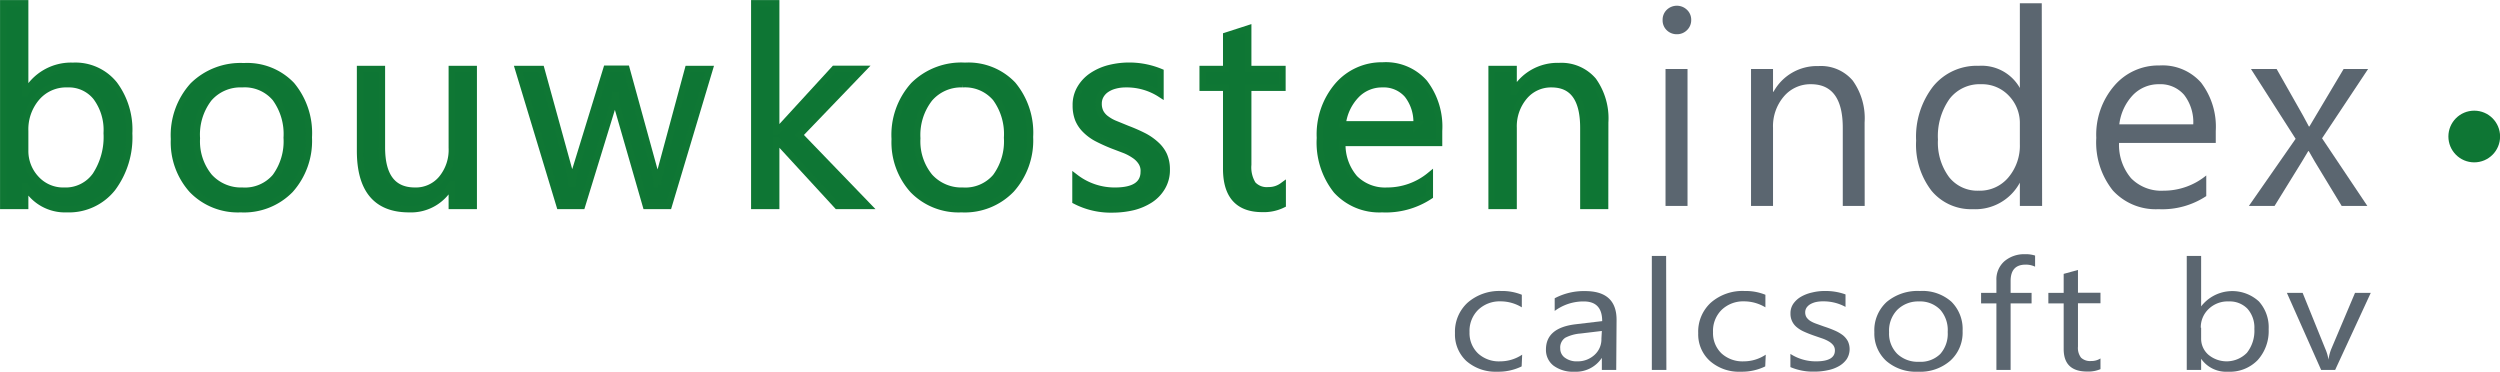 <svg xmlns="http://www.w3.org/2000/svg" viewBox="0 0 292.1 43.43"><defs><style>.cls-1{fill:#5b6670;}.cls-2,.cls-3{fill:#0e7634;}.cls-2{stroke:#0f7734;stroke-miterlimit:10;stroke-width:0.75px;}</style></defs><g id="Layer_2" data-name="Layer 2"><g id="Laag_1" data-name="Laag 1"><path class="cls-1" d="M177.79,42.81a6.18,6.18,0,0,1-2.85.62,5.18,5.18,0,0,1-3.61-1.25A4.22,4.22,0,0,1,170,38.93a4.59,4.59,0,0,1,1.48-3.57A5.63,5.63,0,0,1,175.39,34a6.11,6.11,0,0,1,2.42.44v1.47a4.78,4.78,0,0,0-2.49-.7,3.62,3.62,0,0,0-2.62,1,3.46,3.46,0,0,0-1,2.6,3.28,3.28,0,0,0,1,2.49,3.59,3.59,0,0,0,2.58.92,4.64,4.64,0,0,0,2.57-.78Z"/><path class="cls-1" d="M188.84,43.22h-1.68V41.81h0a3.61,3.61,0,0,1-3.21,1.62,3.81,3.81,0,0,1-2.44-.71,2.31,2.31,0,0,1-.88-1.89q0-2.52,3.44-2.94l3.13-.37c0-1.53-.71-2.3-2.15-2.3a5.63,5.63,0,0,0-3.4,1.11V34.85a7.28,7.28,0,0,1,3.55-.84q3.68,0,3.68,3.36Zm-1.68-4.55-2.51.3a4.66,4.66,0,0,0-1.76.49,1.36,1.36,0,0,0-.59,1.26,1.29,1.29,0,0,0,.55,1.08,2.29,2.29,0,0,0,1.45.42,2.89,2.89,0,0,0,2-.75,2.46,2.46,0,0,0,.81-1.91Z"/><path class="cls-1" d="M194.7,43.22H193V29.9h1.67Z"/><path class="cls-1" d="M206.25,42.81a6.22,6.22,0,0,1-2.86.62,5.14,5.14,0,0,1-3.6-1.25,4.19,4.19,0,0,1-1.37-3.25,4.59,4.59,0,0,1,1.48-3.57A5.61,5.61,0,0,1,203.84,34a6.13,6.13,0,0,1,2.43.44v1.47a4.83,4.83,0,0,0-2.49-.7,3.64,3.64,0,0,0-2.63,1,3.45,3.45,0,0,0-1,2.6,3.28,3.28,0,0,0,1,2.49,3.63,3.63,0,0,0,2.59.92,4.64,4.64,0,0,0,2.57-.78Z"/><path class="cls-1" d="M209.19,42.89V41.35a5.48,5.48,0,0,0,3,.87c1.46,0,2.2-.42,2.2-1.27a1,1,0,0,0-.19-.61,1.84,1.84,0,0,0-.51-.44,4.13,4.13,0,0,0-.76-.35l-.93-.32c-.46-.16-.87-.32-1.22-.48a3.6,3.6,0,0,1-.87-.54,2,2,0,0,1-.71-1.6,1.94,1.94,0,0,1,.33-1.12,2.85,2.85,0,0,1,.9-.82,4.54,4.54,0,0,1,1.28-.49A6.05,6.05,0,0,1,213.2,34a6.81,6.81,0,0,1,2.43.4v1.46a5.34,5.34,0,0,0-2.65-.65,3.76,3.76,0,0,0-.85.09,2.51,2.51,0,0,0-.64.26,1.35,1.35,0,0,0-.42.4,1,1,0,0,0-.15.52,1.1,1.1,0,0,0,.15.59,1.57,1.57,0,0,0,.43.42,3.53,3.53,0,0,0,.7.33l.92.33a13.32,13.32,0,0,1,1.25.47,4.64,4.64,0,0,1,.94.54,2.3,2.3,0,0,1,.59.7,2.17,2.17,0,0,1-.13,2.1,2.78,2.78,0,0,1-.91.82,4.3,4.3,0,0,1-1.32.48,7.18,7.18,0,0,1-1.56.16A6.68,6.68,0,0,1,209.19,42.89Z"/><path class="cls-1" d="M224.09,43.43a5.27,5.27,0,0,1-3.7-1.26A4.32,4.32,0,0,1,219,38.82a4.48,4.48,0,0,1,1.44-3.54A5.63,5.63,0,0,1,224.33,34,5.09,5.09,0,0,1,228,35.25a4.5,4.5,0,0,1,1.31,3.43,4.42,4.42,0,0,1-1.42,3.45A5.34,5.34,0,0,1,224.09,43.43Zm.12-8.21a3.45,3.45,0,0,0-2.55,1,3.5,3.5,0,0,0-.94,2.6,3.35,3.35,0,0,0,.95,2.52,3.47,3.47,0,0,0,2.54.93,3.27,3.27,0,0,0,2.49-.91,3.55,3.55,0,0,0,.87-2.57,3.6,3.6,0,0,0-.87-2.6A3.28,3.28,0,0,0,224.21,35.22Z"/><path class="cls-1" d="M237.78,31.16a2.45,2.45,0,0,0-1.11-.24c-1.17,0-1.75.64-1.75,1.91v1.39h2.45v1.23h-2.45v7.77h-1.66V35.45h-1.79V34.22h1.79V32.76a2.82,2.82,0,0,1,.94-2.24,3.56,3.56,0,0,1,2.37-.82,3.61,3.61,0,0,1,1.21.16Z"/><path class="cls-1" d="M245.42,43.13a3.6,3.6,0,0,1-1.56.28c-1.83,0-2.74-.88-2.74-2.63V35.45h-1.79V34.22h1.79V32l1.67-.46v2.66h2.63v1.23h-2.63v5.07a1.86,1.86,0,0,0,.36,1.29,1.54,1.54,0,0,0,1.18.39,1.94,1.94,0,0,0,1.09-.3Z"/><path class="cls-1" d="M257.18,41.92h0v1.3h-1.68V29.9h1.68v5.9h0a4.6,4.6,0,0,1,6.75-.58,4.51,4.51,0,0,1,1.14,3.24,5.06,5.06,0,0,1-1.28,3.61,4.53,4.53,0,0,1-3.48,1.36A3.56,3.56,0,0,1,257.18,41.92Zm0-3.63v1.26a2.48,2.48,0,0,0,.84,1.89,3.32,3.32,0,0,0,4.51-.22,4.13,4.13,0,0,0,.87-2.79,3.3,3.3,0,0,0-.81-2.36,2.88,2.88,0,0,0-2.18-.85,3.18,3.18,0,0,0-2.35.88A2.94,2.94,0,0,0,257.14,38.29Z"/><path class="cls-1" d="M277,34.22l-4.16,9h-1.64l-4-9h1.84l2.65,6.54a5.2,5.2,0,0,1,.37,1.26h0a5.39,5.39,0,0,1,.32-1.23l2.78-6.57Z"/><path class="cls-2" d="M3,21.75H2.94v2.31H.38V.38H2.94v10.5H3A6,6,0,0,1,8.53,7.69a5.84,5.84,0,0,1,4.82,2.15,8.86,8.86,0,0,1,1.74,5.75A9.92,9.92,0,0,1,13.14,22,6.5,6.5,0,0,1,7.8,24.44,5.26,5.26,0,0,1,3,21.75ZM2.94,15.3v2.23A4.76,4.76,0,0,0,4.23,20.9,4.28,4.28,0,0,0,7.5,22.28a4.29,4.29,0,0,0,3.65-1.78,8.18,8.18,0,0,0,1.32-4.95,6.42,6.42,0,0,0-1.24-4.19A4.07,4.07,0,0,0,7.89,9.84,4.52,4.52,0,0,0,4.3,11.4,5.69,5.69,0,0,0,2.94,15.3Z"/><path class="cls-2" d="M28.12,24.44a7.44,7.44,0,0,1-5.67-2.24,8.33,8.33,0,0,1-2.12-5.95A8.65,8.65,0,0,1,22.54,10a7.91,7.91,0,0,1,5.95-2.26,7.17,7.17,0,0,1,5.59,2.2,8.78,8.78,0,0,1,2,6.11,8.59,8.59,0,0,1-2.16,6.13A7.57,7.57,0,0,1,28.12,24.44Zm.18-14.6a4.86,4.86,0,0,0-3.9,1.68A6.91,6.91,0,0,0,23,16.16a6.51,6.51,0,0,0,1.45,4.48,5,5,0,0,0,3.89,1.64,4.66,4.66,0,0,0,3.82-1.61,7,7,0,0,0,1.34-4.58,7.09,7.09,0,0,0-1.34-4.62A4.67,4.67,0,0,0,28.3,9.84Z"/><path class="cls-2" d="M55.35,24.06H52.79V21.53h-.06a5.26,5.26,0,0,1-4.94,2.91q-5.72,0-5.72-6.82V8.06h2.55v9.16q0,5.06,3.88,5.06a3.92,3.92,0,0,0,3.08-1.38,5.28,5.28,0,0,0,1.21-3.62V8.06h2.56Z"/><path class="cls-2" d="M82.92,8.06l-4.79,16H75.47l-3.3-11.45a7.7,7.7,0,0,1-.25-1.49h-.06a6.86,6.86,0,0,1-.33,1.46L68,24.06H65.39l-4.84-16h2.69l3.31,12a7.57,7.57,0,0,1,.22,1.44h.12a7,7,0,0,1,.28-1.47l3.69-12H73.2l3.32,12.06a9.06,9.06,0,0,1,.23,1.44h.13a7.13,7.13,0,0,1,.26-1.44L80.39,8.06Z"/><path class="cls-2" d="M101.41,24.06H97.82l-7.06-7.68h-.07v7.68H88.13V.38h2.56v15h.07l6.72-7.33h3.35l-7.42,7.72Z"/><path class="cls-2" d="M112.33,24.44a7.44,7.44,0,0,1-5.67-2.24,8.33,8.33,0,0,1-2.12-5.95,8.65,8.65,0,0,1,2.21-6.3,7.91,7.91,0,0,1,6-2.26,7.17,7.17,0,0,1,5.59,2.2,8.78,8.78,0,0,1,2,6.11,8.59,8.59,0,0,1-2.16,6.13A7.57,7.57,0,0,1,112.33,24.44Zm.18-14.6a4.86,4.86,0,0,0-3.9,1.68,6.91,6.91,0,0,0-1.44,4.64,6.51,6.51,0,0,0,1.45,4.48,5,5,0,0,0,3.89,1.64,4.66,4.66,0,0,0,3.82-1.61,7,7,0,0,0,1.34-4.58,7.09,7.09,0,0,0-1.34-4.62A4.67,4.67,0,0,0,112.51,9.84Z"/><path class="cls-2" d="M125.66,23.48V20.73a7.51,7.51,0,0,0,4.61,1.55c2.25,0,3.37-.75,3.37-2.25a1.85,1.85,0,0,0-.29-1.08,2.79,2.79,0,0,0-.78-.79,5.92,5.92,0,0,0-1.15-.62L130,17a19.94,19.94,0,0,1-1.87-.85,5.64,5.64,0,0,1-1.34-1,3.74,3.74,0,0,1-.82-1.23,4.38,4.38,0,0,1-.27-1.61,3.76,3.76,0,0,1,.52-2,4.51,4.51,0,0,1,1.37-1.45,6.5,6.5,0,0,1,2-.89,9.6,9.6,0,0,1,6,.43V11a7.23,7.23,0,0,0-4.06-1.16,4.76,4.76,0,0,0-1.3.17,3.23,3.23,0,0,0-1,.46,2.16,2.16,0,0,0-.64.71,1.89,1.89,0,0,0-.23.91,2.2,2.2,0,0,0,.23,1.05,2.25,2.25,0,0,0,.67.75,4.59,4.59,0,0,0,1.06.59l1.42.58a19.41,19.41,0,0,1,1.91.84,6.51,6.51,0,0,1,1.43,1,3.82,3.82,0,0,1,.92,1.24,4.08,4.08,0,0,1,.32,1.67,3.92,3.92,0,0,1-.53,2.06,4.4,4.4,0,0,1-1.39,1.46,6.7,6.7,0,0,1-2,.86,10.36,10.36,0,0,1-2.39.28A9,9,0,0,1,125.66,23.48Z"/><path class="cls-2" d="M149.87,23.91a5,5,0,0,1-2.39.5c-2.81,0-4.21-1.57-4.21-4.69V10.25h-2.75V8.06h2.75V4.16l2.57-.83V8.06h4v2.19h-4v9a3.76,3.76,0,0,0,.54,2.29,2.19,2.19,0,0,0,1.82.69,2.73,2.73,0,0,0,1.67-.53Z"/><path class="cls-2" d="M168.14,16.7h-11.3a6,6,0,0,0,1.44,4.13,5,5,0,0,0,3.78,1.45,7.85,7.85,0,0,0,5-1.78v2.41a9.31,9.31,0,0,1-5.58,1.53,6.78,6.78,0,0,1-5.33-2.18,9,9,0,0,1-1.93-6.14A8.76,8.76,0,0,1,156.3,10a6.79,6.79,0,0,1,5.26-2.35,6,6,0,0,1,4.86,2,8.43,8.43,0,0,1,1.72,5.64Zm-2.63-2.17a5.16,5.16,0,0,0-1.07-3.45,3.66,3.66,0,0,0-2.93-1.24,4.15,4.15,0,0,0-3.07,1.3,5.9,5.9,0,0,0-1.57,3.39Z"/><path class="cls-2" d="M187.54,24.06H185V14.94q0-5.1-3.72-5.1a4.05,4.05,0,0,0-3.18,1.45,5.39,5.39,0,0,0-1.25,3.65v9.12h-2.57v-16h2.57v2.66h.06a5.78,5.78,0,0,1,5.25-3,4.91,4.91,0,0,1,4,1.69,7.61,7.61,0,0,1,1.39,4.9Z"/><path class="cls-1" d="M195.92,4a1.66,1.66,0,0,1-1.18-.47,1.59,1.59,0,0,1-.48-1.19,1.61,1.61,0,0,1,.48-1.19,1.7,1.7,0,0,1,2.37,0,1.58,1.58,0,0,1,.49,1.19,1.6,1.6,0,0,1-.49,1.18A1.64,1.64,0,0,1,195.92,4Zm1.25,20.06H194.6v-16h2.57Z"/><path class="cls-1" d="M217.87,24.06h-2.56V14.94q0-5.1-3.72-5.1a4.05,4.05,0,0,0-3.18,1.45,5.34,5.34,0,0,0-1.25,3.65v9.12h-2.57v-16h2.57v2.66h.06a5.78,5.78,0,0,1,5.25-3,4.87,4.87,0,0,1,4,1.69,7.55,7.55,0,0,1,1.39,4.9Z"/><path class="cls-1" d="M238.6,24.06H236V21.34H236a5.9,5.9,0,0,1-5.5,3.1,6,6,0,0,1-4.82-2.15,8.82,8.82,0,0,1-1.8-5.85,9.59,9.59,0,0,1,2-6.36,6.57,6.57,0,0,1,5.33-2.39A5.12,5.12,0,0,1,236,10.28H236V.38h2.56ZM236,16.83V14.47a4.58,4.58,0,0,0-1.28-3.28,4.3,4.3,0,0,0-3.25-1.35,4.43,4.43,0,0,0-3.69,1.72,7.52,7.52,0,0,0-1.35,4.75,6.77,6.77,0,0,0,1.29,4.37,4.21,4.21,0,0,0,3.46,1.6,4.35,4.35,0,0,0,3.48-1.55A5.76,5.76,0,0,0,236,16.83Z"/><path class="cls-1" d="M258.89,16.7h-11.3A6,6,0,0,0,249,20.83a4.93,4.93,0,0,0,3.78,1.45,7.85,7.85,0,0,0,5-1.78v2.41a9.31,9.31,0,0,1-5.58,1.53,6.78,6.78,0,0,1-5.33-2.18,9,9,0,0,1-1.94-6.14A8.76,8.76,0,0,1,247.05,10a6.77,6.77,0,0,1,5.26-2.35,6,6,0,0,1,4.86,2,8.48,8.48,0,0,1,1.72,5.64Zm-2.63-2.17a5.21,5.21,0,0,0-1.07-3.45,3.66,3.66,0,0,0-2.93-1.24,4.17,4.17,0,0,0-3.08,1.3,6,6,0,0,0-1.56,3.39Z"/><path class="cls-1" d="M276.69,8.06l-5.38,8.1,5.29,7.9h-3l-3.14-5.18c-.2-.33-.43-.73-.7-1.22h-.07c-.05.09-.29.5-.73,1.22l-3.2,5.18h-3l5.46-7.84-5.22-8.16h3l3.1,5.47c.22.41.45.82.67,1.25h.06l4-6.72Z"/><circle class="cls-3" cx="289.09" cy="15.95" r="3.02"/></g></g></svg>